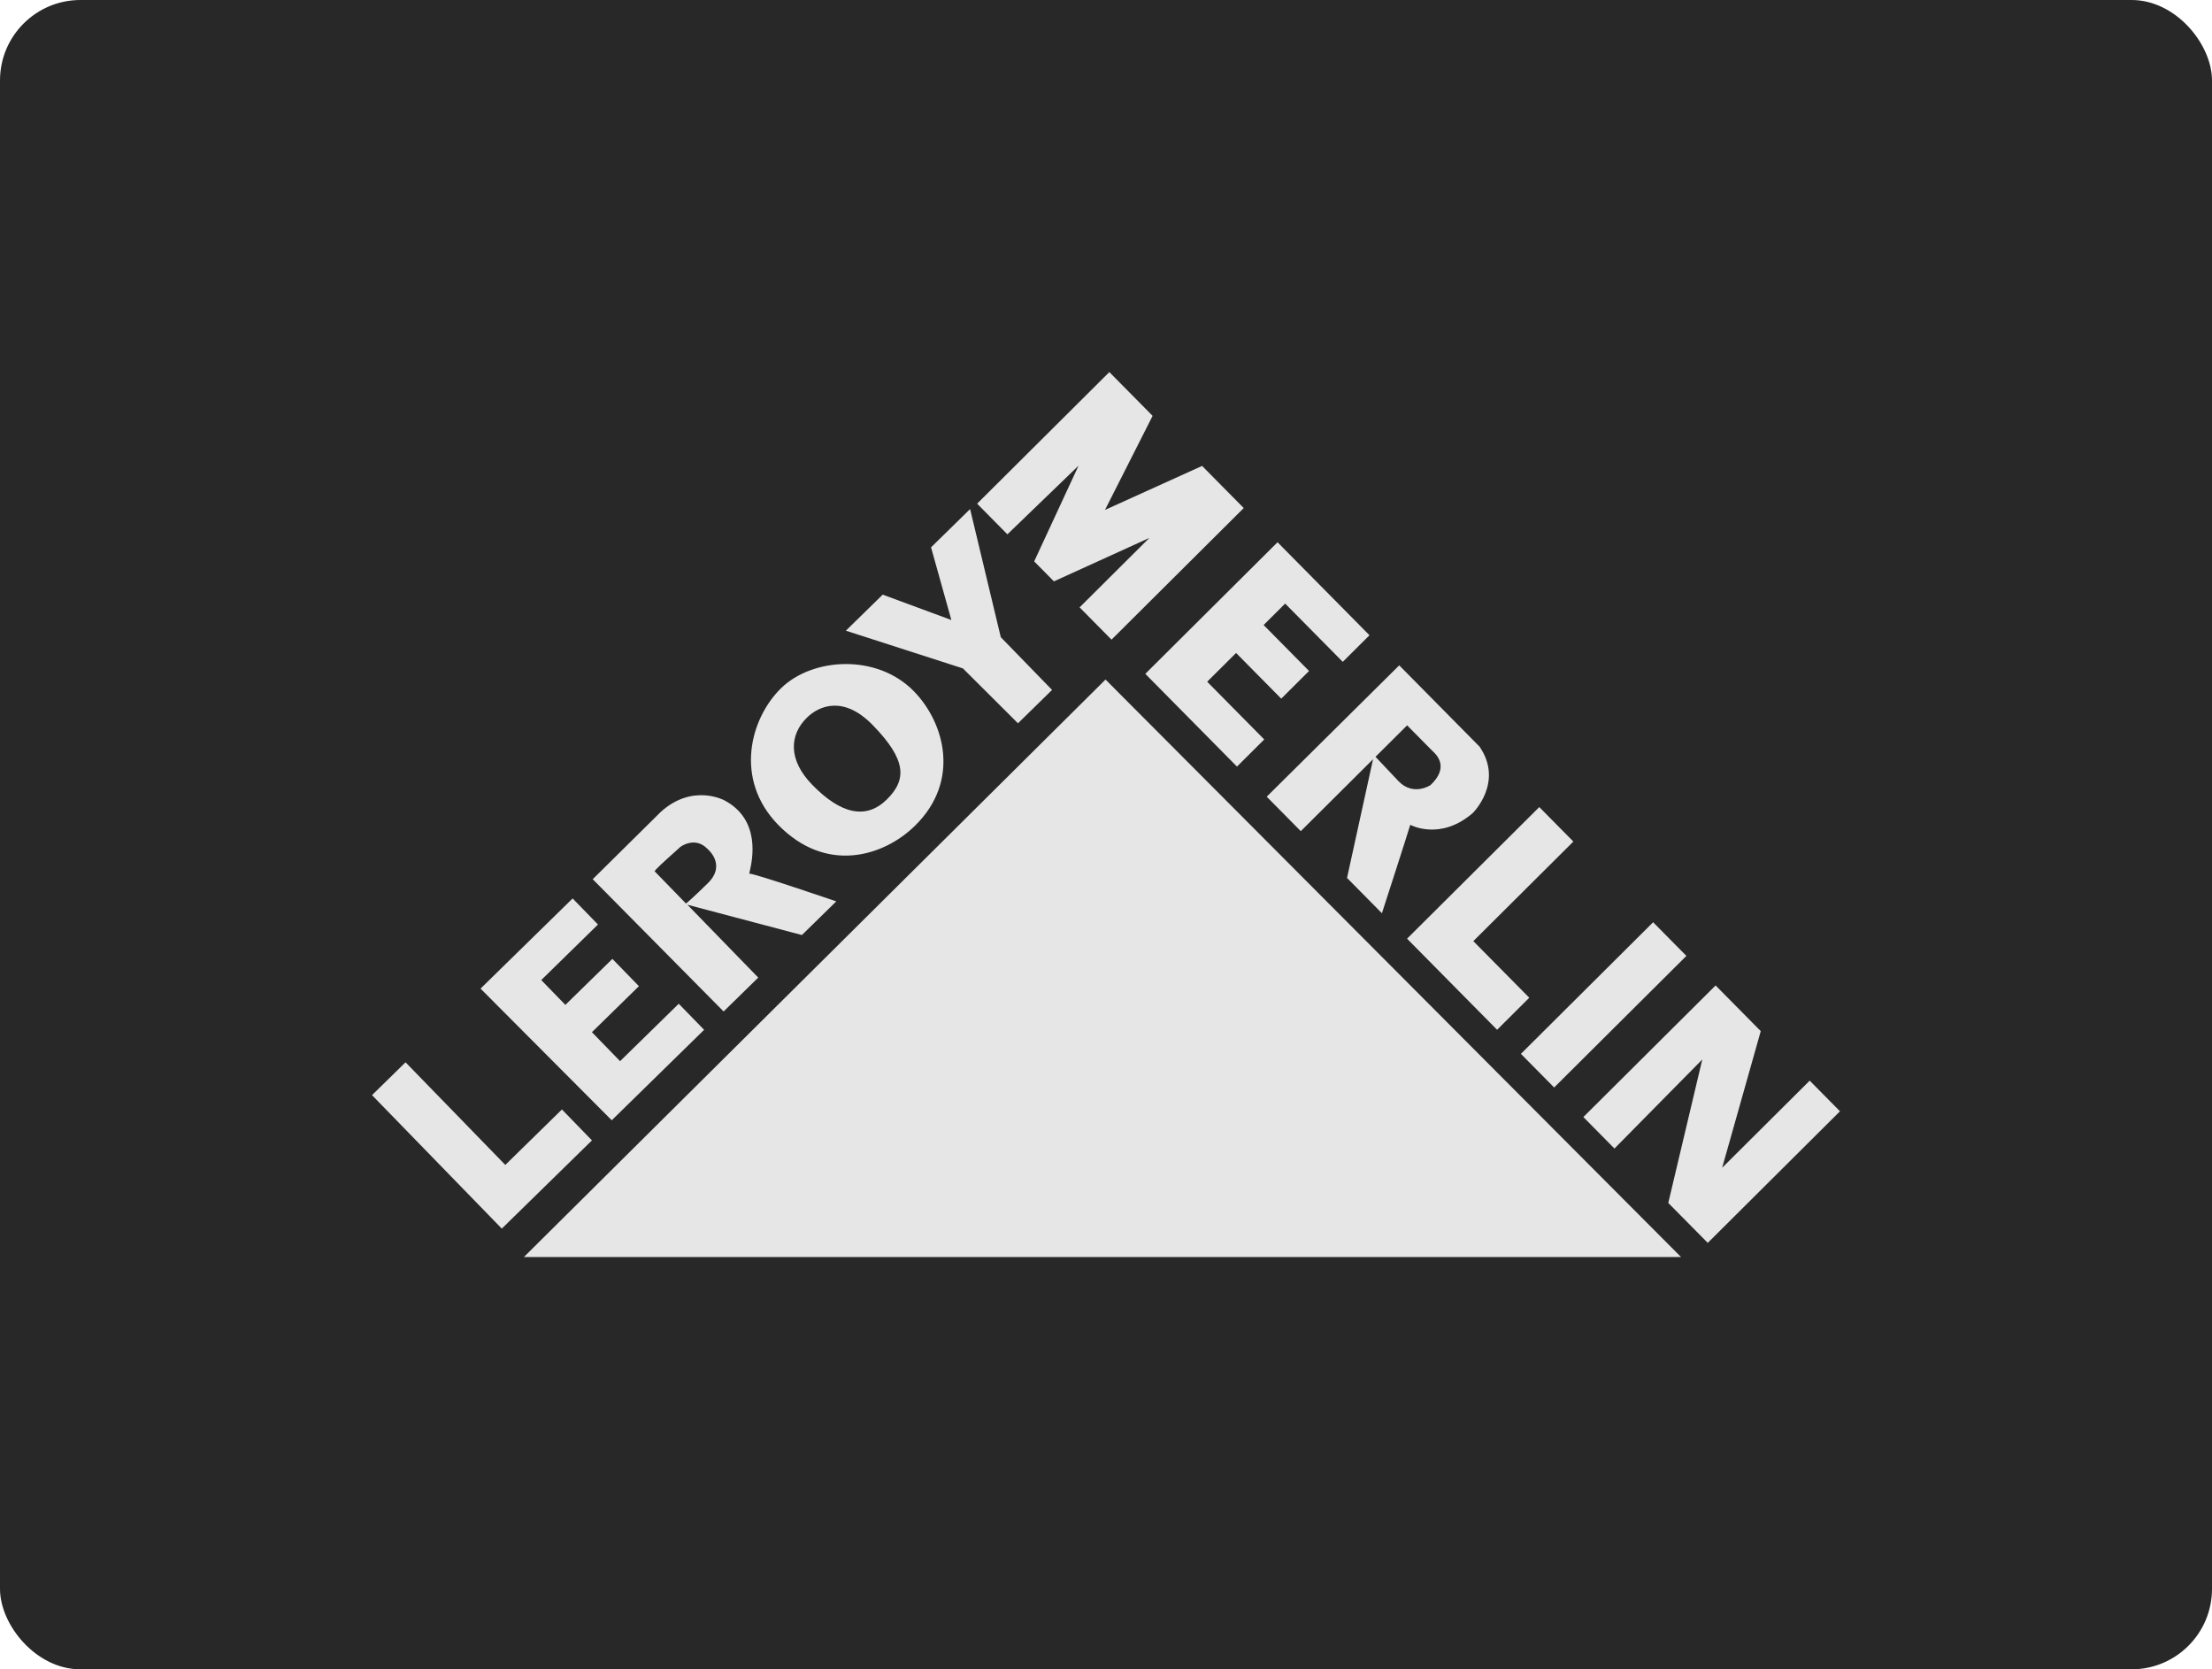 <?xml version="1.0" encoding="UTF-8"?> <svg xmlns="http://www.w3.org/2000/svg" width="220" height="166" viewBox="0 0 220 166" fill="none"><rect width="220" height="166" rx="8" fill="#282828"></rect><path fill-rule="evenodd" clip-rule="evenodd" d="M100.194 53.134L97.182 50.086L110.332 37L114.636 41.353L109.899 50.708L119.558 46.332L123.699 50.521L110.548 63.608L107.374 60.397L114.316 53.49L104.819 57.812L102.857 55.826L107.27 46.308L100.194 53.134ZM101.246 71.925L104.635 68.607L99.536 63.363L96.484 50.623L92.599 54.427L94.62 61.655L87.791 59.132L84.128 62.717L95.769 66.468L101.246 71.925ZM77.684 68.436C80.78 65.406 87.207 64.951 90.912 68.76C93.933 71.867 95.558 77.653 90.993 82.122C87.897 85.151 82.183 86.945 77.38 82.006C73.008 77.509 74.588 71.467 77.684 68.436ZM80.772 78.03C83.634 80.974 86.14 81.519 88.189 79.513C90.239 77.506 90.129 75.527 86.812 72.116C83.906 69.127 81.463 70.18 80.26 71.358C78.51 73.07 78.366 75.556 80.772 78.03ZM167.191 125H52.107L109.954 67.575L167.191 125ZM58.874 113.401L49.908 122.176L37 108.901L40.335 105.637L50.256 115.842L55.888 110.327L58.874 113.401ZM60.842 111.402L70.029 102.407L67.506 99.814L61.673 105.523L58.872 102.642L63.546 98.066L60.906 95.353L56.231 99.927L53.831 97.459L59.473 91.936L56.952 89.343L47.794 98.308L60.842 111.402ZM74.532 86.879C74.925 86.811 83.174 89.635 83.174 89.635L79.756 92.981L68.368 89.968L75.413 97.212L71.969 100.583L58.95 87.429L65.704 80.752C68.872 77.864 72.038 79.583 72.038 79.583C75.716 81.52 74.812 85.554 74.574 86.618C74.536 86.788 74.515 86.883 74.532 86.879ZM68.944 89.219C69.267 88.92 69.733 88.479 70.397 87.829C72.31 85.956 70.332 84.386 70.332 84.386C69.171 83.193 67.769 84.11 67.618 84.259L67.504 84.366L67.328 84.525L66.976 84.841C66.196 85.54 65.041 86.573 65.118 86.652L68.225 89.847C68.225 89.847 68.259 89.828 68.394 89.712C68.502 89.621 68.674 89.469 68.944 89.219ZM113.909 67.008L123.027 76.23L125.738 73.532L120.063 67.791L122.938 64.932L127.429 69.475L130.195 66.723L125.677 62.152L127.819 60.021L133.548 65.815L136.205 63.171L127.061 53.922L113.909 67.008ZM153.094 80.257L156.483 83.686L146.532 93.587L152.098 99.216L148.898 102.403L139.943 93.344L153.094 80.257ZM164.416 91.71L151.265 104.797L154.573 108.141L167.724 95.055L164.416 91.71ZM160.57 114.211L157.477 111.081L170.629 97.995L175.12 102.536L171.282 116.123L179.988 107.461L183 110.507L169.85 123.593L165.922 119.622L169.304 105.358L160.57 114.211ZM139.164 66.164L147.151 74.245C149.594 77.803 146.475 80.852 146.475 80.852C143.224 83.657 140.26 82.019 140.26 82.019C140.176 82.371 137.442 90.813 137.442 90.813L133.972 87.303L136.559 75.501L129.373 82.651L125.985 79.224L139.164 66.164ZM139.116 77.706C140.595 79.202 142.274 78.072 142.274 78.072C144.188 76.267 142.86 75.034 142.447 74.65L142.37 74.577L139.949 72.129L136.804 75.258L139.116 77.706Z" fill="#E6E6E6"></path></svg> 